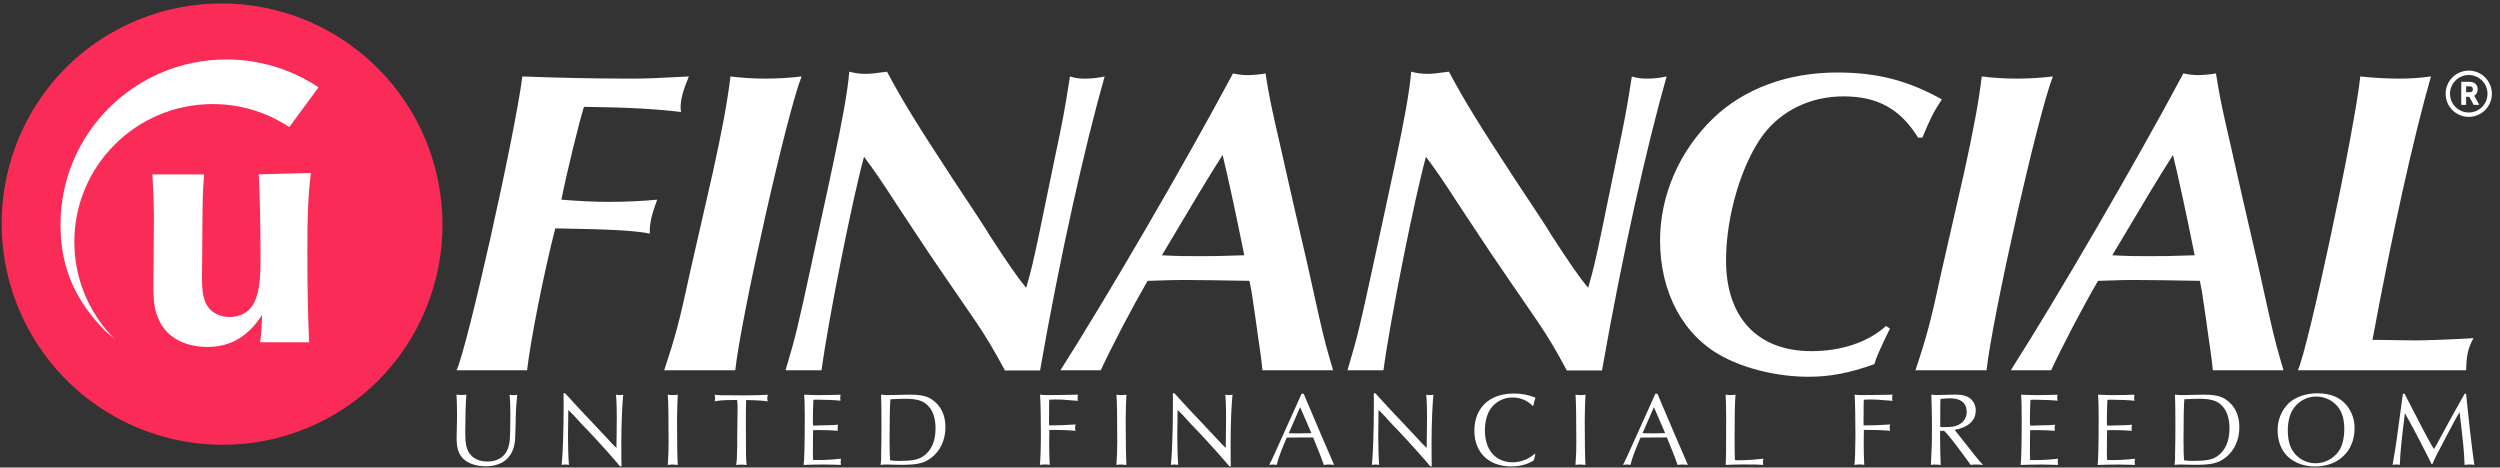 <svg width="1000" height="187" viewBox="0 0 1000 187" fill="none" xmlns="http://www.w3.org/2000/svg">
<rect x="0" y="0" width="1000" height="187" fill="#333333" stroke="none"/>
<g clip-path="url(#clip0_3528_287)">
<path d="M89.038 177.901C71.558 177.899 54.472 172.709 39.938 162.987C25.404 153.265 14.077 139.448 7.388 123.282C0.698 107.116 -1.053 89.328 2.356 72.166C5.765 55.005 14.181 39.24 26.54 26.866C43.154 10.46 65.576 1.298 88.913 1.378C112.25 1.458 134.609 10.773 151.111 27.292C167.613 43.811 176.919 66.192 176.999 89.553C177.078 112.914 167.925 135.359 151.537 151.99C143.348 160.231 133.608 166.764 122.88 171.212C112.152 175.66 100.65 177.933 89.038 177.901V177.901Z" fill="#FA2B56"/>
<path d="M124.357 69.173C123.216 78.829 122.942 85.645 122.942 100.98C122.942 115.886 123.227 127.833 123.649 136.9H104.078C104.542 133.283 104.778 129.64 104.786 125.993C99.255 134.655 92.161 138.768 82.943 138.768C74.147 138.768 67.053 135.078 63.937 128.69C61.808 124.428 61.237 121.308 61.38 111.932L61.522 93.758C61.665 82.828 61.38 77.006 60.951 69.762H81.659C81.088 76.441 81.088 79.28 80.951 90.067C80.951 98.729 80.808 107.533 80.808 108.921C80.665 116.875 81.379 120.565 83.502 123.125C85.214 125.41 88.468 126.816 91.87 126.816C95.865 126.816 99.392 124.971 101.236 121.845C103.359 118.154 104.209 113.041 104.209 103.814C104.209 91.033 103.93 77.532 103.502 69.733L124.357 69.173Z" fill="white"/>
<path d="M46.054 135.798C40.881 130.696 36.774 124.615 33.972 117.909C31.171 111.202 29.731 104.004 29.736 96.735C29.736 66.3 54.525 41.629 85.1 41.629C95.986 41.614 106.635 44.811 115.716 50.822L127.422 34.921C116.504 27.642 103.674 23.769 90.557 23.792C53.914 23.792 24.206 53.353 24.206 89.828C24.206 107.699 30.484 120.503 42.093 132.393L46.054 135.798Z" fill="white"/>
<path d="M182.586 148.116C186.582 140.477 205.828 54.718 208.95 30.585C222.648 31.105 237.739 31.453 251.957 31.453C258.72 31.453 262.538 31.282 275.546 30.585C273.292 35.967 272.247 39.612 272.247 42.908C272.233 43.551 272.292 44.193 272.424 44.822C262.721 43.605 250.918 42.908 233.572 42.737C231.666 48.81 226.809 68.602 224.554 79.874C231.495 80.4 237.043 80.743 243.458 80.743C251.266 80.743 256.991 80.4 262.864 79.874C260.781 85.434 259.913 89.25 259.913 92.375V93.427C253.669 92.216 244.502 91.713 222.106 91.347C217.249 110.441 212.22 136.135 210.833 148.116H182.586Z" fill="white"/>
<path d="M265.661 148.116C270.17 134.575 271.728 128.845 276.066 108.693L285.255 68.419C288.725 52.622 290.962 40.818 292.195 30.573C296.797 31.159 301.432 31.448 306.07 31.442C310.939 31.448 315.803 31.16 320.636 30.579C314.74 45.343 296.356 127.136 294.102 148.116H265.661Z" fill="white"/>
<path d="M401.975 148.179C392.609 130.822 391.045 130.062 371.799 101.592C370.087 99.158 365.726 92.387 358.792 81.972C352.371 72.076 350.116 68.779 345.607 62.7C340.927 79.886 331.389 127.456 328.615 148.116H314.221C318.382 134.227 319.249 130.233 324.449 106.277C326.703 95.513 329.826 81.8 333.296 65.306C336.937 48.12 339.032 36.864 339.711 28.677C341.803 29.25 343.963 29.542 346.132 29.545C348.038 29.545 349.774 29.368 354.802 28.677C361.217 40.675 366.788 49.679 381.337 71.905C387.929 81.8 395.383 93.084 395.731 93.953C403.185 105.425 407.004 110.962 410.474 115.138C412.551 107.848 413.248 105.065 415.85 92.57L421.918 63.226C425.388 46.737 425.736 44.829 427.991 30.591C429.952 31.208 432.002 31.502 434.058 31.459C436.683 31.448 439.299 31.154 441.86 30.579C434.058 58.004 424.166 101.649 416.022 148.173L401.975 148.179Z" fill="white"/>
<path d="M504.991 148.116C504.301 141.174 503.781 139.088 502.218 127.456L500.659 116.852L499.792 112.338C488.342 112.161 480.54 111.99 473.777 111.99C470.655 111.99 469.439 111.99 459.034 112.338C452.619 123.445 444.816 138.374 440.307 148.099H424.178C443.252 118.08 473.605 66.002 493.2 29.368C495.135 29.808 497.111 30.041 499.096 30.065C501.48 30.014 503.858 29.78 506.207 29.368C507.594 38.052 508.114 40.48 510.026 49.159L511.932 57.495L517.308 81.28L523.016 105.928L527.525 126.239C529.808 136.483 530.995 140.477 533.233 148.116H504.991ZM479.501 102.46C485.209 102.46 487.492 102.46 497.709 102.111C494.067 83.879 490.945 69.819 489.039 62.008C484.182 69.47 476.202 82.84 464.759 102.111C471.174 102.46 474.125 102.46 479.501 102.46Z" fill="white"/>
<path d="M626.741 148.179C617.374 130.822 615.816 130.062 596.565 101.592C594.852 99.158 590.497 92.387 583.557 81.972C577.142 72.076 574.887 68.779 570.378 62.7C565.692 79.886 556.155 127.456 553.381 148.116H538.986C543.147 134.227 544.015 130.233 549.22 106.277C551.503 95.513 554.597 81.8 558.061 65.306C561.708 48.12 563.786 36.864 564.482 28.677C566.573 29.251 568.73 29.543 570.898 29.545C572.804 29.545 574.539 29.368 579.567 28.677C585.988 40.675 591.553 49.679 606.102 71.905C612.694 81.8 620.154 93.084 620.497 93.953C627.956 105.425 631.769 110.962 635.256 115.138C637.34 107.848 638.03 105.065 640.633 92.57L646.672 63.22C650.142 46.731 650.49 44.823 652.745 30.585C654.706 31.202 656.756 31.495 658.812 31.453C661.448 31.447 664.075 31.154 666.648 30.579C658.84 58.004 648.955 101.649 640.804 148.173L626.741 148.179Z" fill="white"/>
<path d="M664.028 96.19C664.028 77.959 671.836 60.253 685.363 47.232C697.675 35.428 715.191 29 734.791 29C750.744 29 763.055 32.125 776.759 39.764C773.466 44.626 771.902 47.923 768.957 55.042H767.245C760.133 43.615 751.115 38.553 737.411 38.553C724.232 38.553 712.788 44.106 705.329 53.825C696.659 65.457 690.415 86.294 690.415 104.172C690.415 127.088 703.074 140.458 724.58 140.458C736.72 140.458 747.297 136.813 754.408 130.385L755.972 131.431C751.977 139.589 750.419 143.235 749.728 145.663C739.494 149.314 731.863 150.702 723.365 150.702C711.573 150.702 698.736 147.748 689.199 142.703C673.394 134.356 664.028 117.17 664.028 96.19Z" fill="white"/>
<path d="M766.177 148.116C770.692 134.575 772.25 128.845 776.588 108.693L785.777 68.419C789.247 52.622 791.485 40.818 792.712 30.573C797.314 31.159 801.948 31.448 806.587 31.442C811.457 31.448 816.323 31.16 821.159 30.579C815.263 45.337 796.878 127.102 794.624 148.11L766.177 148.116Z" fill="white"/>
<path d="M885.152 148.116C884.456 141.174 883.936 139.089 882.378 127.456L880.814 116.852L879.947 112.338C868.531 112.161 860.695 111.99 853.931 111.99C850.809 111.99 849.599 111.99 839.194 112.338C832.773 123.445 824.971 138.374 820.462 148.099H804.332C823.413 118.063 853.76 65.985 873.36 29.351C875.295 29.791 877.271 30.025 879.256 30.048C881.648 30.003 884.033 29.776 886.39 29.368C887.777 38.052 888.297 40.48 890.203 49.159L892.109 57.495L897.486 81.28L903.194 105.928L907.703 126.239C909.986 136.483 911.173 140.477 913.41 148.116H885.152ZM859.656 102.46C865.364 102.46 867.647 102.46 877.869 102.111C874.227 83.88 871.105 69.819 869.193 62.009C864.342 69.47 856.363 82.84 844.913 102.111C851.334 102.46 854.279 102.46 859.656 102.46Z" fill="white"/>
<path d="M919.146 148.116C923.307 139.26 941.862 52.13 944.117 30.585C949.236 31.135 954.379 31.425 959.527 31.453C963.829 31.461 968.126 31.169 972.387 30.579C965.275 55.404 956.776 93.947 948.986 135.958H951.759L963.209 136.129C970.315 136.307 983.671 135.609 989.395 135.261C987.112 139.432 986.621 142.208 986.445 148.11L919.146 148.116Z" fill="white"/>
<path d="M182.643 175.226C182.643 174.655 182.683 172.101 182.763 169.399C182.809 168.107 182.809 166.942 182.809 165.731C182.809 162.874 182.723 159.526 182.598 157.863C183.302 157.949 184.011 157.991 184.721 157.989C185.334 157.988 185.946 157.946 186.553 157.863C186.302 160.274 186.091 167.816 186.091 172.684C186.091 177.14 186.507 179.431 187.672 181.18C189.133 183.385 191.667 184.608 194.915 184.608C200.405 184.608 203.567 181.443 203.938 175.569C204.064 173.781 204.149 169.324 204.149 165.325C204.149 162.577 204.064 160.451 203.858 157.897C204.424 158.065 205.017 158.121 205.605 158.063C206.041 158.078 206.477 158.022 206.895 157.897C206.478 162.394 206.324 163.851 206.227 170.307C206.101 175.386 206.061 176.049 205.81 177.552C204.772 183.339 200.673 186.505 194.247 186.505C190.628 186.505 187.398 185.465 185.468 183.648C183.459 181.808 182.643 179.346 182.643 175.226Z" fill="white"/>
<path d="M225.45 162.817V159.36C225.45 158.652 225.45 158.029 225.41 157.32H226.072C226.7 157.989 226.865 158.155 229.862 161.486L233.811 165.731L237.887 170.021C239.719 171.935 241.174 173.518 242.133 174.558C244.416 177.06 245.706 178.392 246.585 179.18V178.683L246.665 172.273C246.791 163.777 246.625 160.526 246.414 157.863C246.918 157.985 247.436 158.04 247.955 158.029C248.404 158.044 248.853 157.988 249.285 157.863C248.914 160.983 248.537 169.644 248.537 176.392C248.537 182.637 248.537 185.596 248.623 186.51H247.995C246.248 184.305 239.433 176.683 235.101 172.147C232.978 169.981 231.648 168.524 231.232 168.062C230.003 166.632 228.698 165.27 227.322 163.982C227.282 165.274 227.196 173.729 227.196 174.558C227.196 178.392 227.362 183.557 227.573 185.985C227.082 185.863 226.577 185.807 226.072 185.819C225.595 185.808 225.118 185.864 224.656 185.985C225.096 182.265 225.45 172.438 225.45 162.817Z" fill="white"/>
<path d="M267.441 176.683C267.441 166.565 267.315 159.777 267.11 157.863C267.781 157.99 268.464 158.045 269.147 158.029C269.804 158.047 270.461 157.991 271.105 157.863C270.98 159.817 270.814 165.022 270.814 168.313C270.814 177.015 270.94 183.219 271.105 185.968C270.414 185.874 269.719 185.819 269.022 185.802C268.383 185.815 267.745 185.876 267.115 185.985C267.401 181.557 267.441 179.974 267.441 176.683Z" fill="white"/>
<path d="M294.894 177.935C294.894 176.792 294.854 176.792 294.934 171.079L294.98 167.456C295.02 165 295.02 163.748 295.02 163.748C295.067 162.497 295.012 161.243 294.854 160H294.398C287.988 160 287.697 160.252 285.87 160.543C285.982 160.173 286.038 159.787 286.036 159.4C286.032 158.897 285.976 158.396 285.87 157.904C287.595 158.115 289.334 158.183 291.07 158.109C291.641 158.109 293.479 158.149 296.641 158.149H297.971C301.509 158.149 303.924 158.069 307.166 157.904C306.985 158.337 306.901 158.805 306.92 159.275C306.91 159.711 306.966 160.146 307.086 160.566C305.71 160.275 302.383 160.069 298.433 160.023C298.347 164.594 298.347 165.274 298.347 169.736C298.347 182.437 298.387 184.1 298.678 186.014C297.963 185.902 297.239 185.846 296.515 185.848C295.832 185.845 295.151 185.901 294.478 186.014C294.729 184.305 294.814 183.054 294.894 177.935Z" fill="white"/>
<path d="M321.909 167.022C321.909 162.902 321.823 159.526 321.657 157.88C325.898 158.046 326.315 158.046 328.187 158.046C330.35 158.046 334.094 157.96 336.217 157.88C336.146 158.278 336.104 158.681 336.092 159.086C336.097 159.483 336.125 159.88 336.178 160.274C334.722 160.068 329.899 159.863 326.857 159.863C326.4 159.863 326.029 159.863 325.362 159.903C325.276 161.234 325.156 165.73 325.156 167.604C325.156 168.604 325.156 169.318 325.236 170.187C325.613 170.227 326.029 170.227 326.109 170.227C326.817 170.227 327.319 170.187 328.524 170.147C329.094 170.101 330.27 170.101 332.017 170.061C333.087 170.061 334.157 169.993 335.219 169.855C335.086 170.399 335.03 170.959 335.053 171.518C335.049 171.783 335.062 172.049 335.093 172.312C333.307 172.147 330.527 172.021 327.901 172.021C326.44 172.021 326.4 172.021 325.196 172.061C325.222 172.198 325.236 172.338 325.236 172.478L325.196 174.849C325.156 177.934 325.196 177.934 325.156 180.597C325.156 181.391 325.156 182.471 325.236 183.973C325.984 184.013 326.44 184.013 326.817 184.013C330.014 184.022 333.208 183.84 336.383 183.471C336.313 183.884 336.273 184.302 336.263 184.722C336.269 185.14 336.309 185.556 336.383 185.967C335.972 185.927 335.241 185.927 334.18 185.887C331.183 185.802 330.852 185.802 329.853 185.802C327.65 185.802 322.616 185.887 321.452 185.967C321.726 184.219 321.909 177.597 321.909 167.022Z" fill="white"/>
<path d="M352.461 181.511C352.461 181.18 352.507 179.18 352.547 176.558C352.587 174.935 352.587 172.604 352.587 169.644C352.587 164.605 352.507 159.611 352.422 157.863C353.43 157.973 354.444 158.029 355.458 158.029C356.029 158.029 356.662 158.029 357.621 157.989C360.572 157.903 362.57 157.863 363.78 157.863C369.23 157.863 371.725 158.612 374.304 161.028C376.884 163.445 378.174 166.77 378.174 170.856C378.174 175.809 376.256 180.14 372.803 182.888C369.813 185.259 367.147 185.928 360.532 185.928C359.579 185.928 358.706 185.888 358.078 185.888C355.955 185.802 354.653 185.802 354.499 185.802C353.749 185.816 353 185.871 352.256 185.968C352.45 184.49 352.518 183 352.461 181.511ZM359.311 184.368C364.51 184.368 367.09 183.951 369.082 182.654C372.41 180.534 374.219 176.615 374.219 171.33C374.219 167.29 373.134 164.125 371.057 162.125C369.099 160.211 366.605 159.503 361.987 159.503C360.572 159.503 358.785 159.583 356.166 159.709C355.955 161.628 355.829 168.124 355.829 176.032C355.829 179.951 355.915 182.888 356.04 184.111C357.111 184.309 358.2 184.388 359.288 184.345L359.311 184.368Z" fill="white"/>
<path d="M416.352 174.101C416.352 167.525 416.227 160.234 416.021 157.863C417.097 157.993 418.18 158.049 419.263 158.029C421.546 158.029 429.08 157.943 431.203 157.863C431.094 158.298 431.038 158.746 431.038 159.194C431.042 159.581 431.097 159.965 431.203 160.337C425.753 159.88 424.463 159.794 421.889 159.794C421.01 159.794 420.473 159.84 419.725 159.88L419.68 160.251L419.64 162.754V165.039L419.6 167.45V168.079C419.6 168.616 419.6 168.867 419.64 170.158H420.388C423.55 170.158 425.382 170.073 430.25 169.781C430.106 170.226 430.035 170.691 430.039 171.158C430.031 171.55 430.102 171.939 430.25 172.301C428.167 172.09 424.839 171.964 421.889 171.964H419.725V173.009C419.725 173.758 419.68 174.672 419.68 176.586V178.632C419.68 181.088 419.725 182.585 419.891 185.956C419.343 185.844 418.784 185.788 418.224 185.79C417.461 185.796 416.698 185.852 415.941 185.956C416.147 184.968 416.352 178.934 416.352 174.101Z" fill="white"/>
<path d="M446.905 176.683C446.905 166.565 446.785 159.777 446.574 157.863C447.246 157.989 447.928 158.045 448.612 158.029C449.268 158.047 449.925 157.992 450.569 157.863C450.444 159.817 450.278 165.022 450.278 168.313C450.278 177.015 450.404 183.219 450.569 185.968C449.878 185.874 449.183 185.819 448.486 185.802C447.845 185.809 447.206 185.865 446.574 185.968C446.842 181.557 446.905 179.974 446.905 176.683Z" fill="white"/>
<path d="M469.165 162.817V159.36C469.165 158.652 469.165 158.029 469.125 157.32H469.792C470.415 157.989 470.58 158.155 473.577 161.486L477.526 165.731L481.607 170.021C483.434 171.935 484.889 173.518 485.848 174.558C488.131 177.06 489.427 178.392 490.3 179.18V178.683L490.38 172.273C490.505 163.777 490.34 160.526 490.134 157.863C490.637 157.985 491.153 158.041 491.67 158.029C492.121 158.044 492.571 157.988 493.005 157.863C492.629 160.983 492.252 169.644 492.252 176.392C492.252 182.637 492.252 185.596 492.337 186.51H491.715C489.969 184.305 483.154 176.683 478.816 172.147C476.693 169.981 475.363 168.524 474.946 168.062C473.718 166.632 472.413 165.27 471.037 163.982C470.997 165.274 470.911 173.729 470.911 174.558C470.911 178.392 471.082 183.557 471.288 185.985C470.799 185.864 470.296 185.808 469.792 185.819C469.315 185.807 468.839 185.863 468.377 185.985C468.765 182.265 469.165 172.438 469.165 162.817Z" fill="white"/>
<path d="M513.935 172.392L516.435 166.856L518.718 161.777C520.002 158.817 520.293 158.155 520.63 157.486H521.463C521.92 158.486 522.251 159.274 523.541 162.4C526.871 170.273 530.213 178.06 533.569 185.762V185.985C532.925 185.859 532.268 185.804 531.612 185.819C530.915 185.802 530.219 185.857 529.534 185.985L529.408 185.613C528.364 182.528 526.869 179.031 525.248 174.992H519.837L514.7 175.038C513.159 178.66 511.578 182.408 510.745 185.653L510.665 185.985C509.727 185.76 508.749 185.76 507.811 185.985V185.693C508.547 184.385 510.83 179.431 513.935 172.392ZM517.017 173.312C519.015 173.352 519.055 173.352 519.597 173.352C521.258 173.352 524.003 173.267 524.546 173.227L520.054 162.857L515.516 173.267C515.767 173.267 515.767 173.267 517.017 173.312Z" fill="white"/>
<path d="M549.545 162.817V159.36C549.545 158.652 549.545 158.029 549.5 157.32H550.167C550.789 157.989 550.955 158.155 553.951 161.486L557.907 165.731L561.982 170.021C563.808 171.935 565.27 173.518 566.223 174.558C568.506 177.06 569.801 178.392 570.675 179.18V178.683L570.76 172.273C570.886 163.777 570.715 160.526 570.509 157.863C571.014 157.985 571.532 158.041 572.05 158.029C572.499 158.044 572.948 157.988 573.38 157.863C573.003 160.983 572.632 169.644 572.632 176.392C572.632 182.637 572.632 185.596 572.712 186.51H572.09C570.344 184.305 563.529 176.683 559.191 172.147C557.073 169.981 555.738 168.524 555.327 168.062C554.097 166.634 552.792 165.272 551.417 163.982C551.372 165.274 551.292 173.729 551.292 174.558C551.292 178.392 551.457 183.557 551.663 185.985C551.174 185.864 550.671 185.808 550.167 185.819C549.69 185.808 549.214 185.864 548.752 185.985C549.168 182.265 549.545 172.438 549.545 162.817Z" fill="white"/>
<path d="M605.451 157.417C608.446 157.356 611.421 157.924 614.184 159.086C613.798 160.123 613.519 161.197 613.35 162.291L613.059 162.377C612.03 161.295 610.79 160.437 609.415 159.856C608.04 159.275 606.561 158.984 605.069 159C603.439 158.977 601.827 159.33 600.355 160.03C598.883 160.731 597.592 161.76 596.581 163.04C594.92 165.125 593.962 168.456 593.962 172.181C593.962 180.048 598.248 184.922 605.154 184.922C608.393 184.861 611.504 183.646 613.927 181.494L614.138 181.62L613.567 184.076C611.238 185.699 608.031 186.573 604.435 186.573C595.491 186.573 589.749 180.997 589.749 172.29C589.767 163.131 595.799 157.417 605.451 157.417Z" fill="white"/>
<path d="M630.53 176.683C630.53 166.565 630.404 159.777 630.193 157.863C630.867 157.989 631.551 158.045 632.236 158.029C632.891 158.047 633.546 157.992 634.188 157.863C634.063 159.817 633.897 165.022 633.897 168.313C633.897 177.015 634.023 183.219 634.188 185.968C633.499 185.874 632.806 185.819 632.111 185.802C631.468 185.81 630.827 185.865 630.193 185.968C630.49 181.557 630.53 179.974 630.53 176.683Z" fill="white"/>
<path d="M655.444 172.392L657.938 166.856L660.221 161.777C661.511 158.817 661.802 158.155 662.139 157.486H662.966C663.429 158.486 663.76 159.274 665.05 162.4C668.375 170.273 671.716 178.06 675.072 185.762V185.985C674.43 185.859 673.775 185.803 673.12 185.819C672.422 185.802 671.724 185.858 671.037 185.985L670.911 185.613C669.873 182.528 668.377 179.031 666.756 174.992H661.345L656.209 175.038C654.667 178.66 653.086 182.408 652.253 185.653L652.173 185.985C651.235 185.76 650.258 185.76 649.319 185.985V185.693C650.039 184.385 652.327 179.431 655.444 172.392ZM658.52 173.312C660.518 173.352 660.563 173.352 661.1 173.352C662.767 173.352 665.512 173.267 666.054 173.227L661.562 162.857L657.025 173.267C657.276 173.267 657.276 173.267 658.52 173.312Z" fill="white"/>
<path d="M690.465 167.273C690.465 163.942 690.385 160.274 690.26 157.863C691.567 158.087 692.903 158.087 694.21 157.863C693.964 160.72 693.839 165.525 693.839 174.312C693.839 179.06 693.878 183.139 693.964 184.025C694.472 184.097 694.986 184.124 695.499 184.105C698.798 184.09 702.091 183.868 705.362 183.442C705.246 183.89 705.189 184.351 705.191 184.813C705.179 185.202 705.237 185.589 705.362 185.956C704.221 185.836 701.241 185.79 697.246 185.79C695.751 185.79 690.968 185.876 690.26 185.956C690.425 183.974 690.465 180.557 690.465 167.273Z" fill="white"/>
<path d="M742.171 174.101C742.171 167.525 742.045 160.234 741.84 157.863C742.915 157.994 743.998 158.049 745.082 158.029C747.365 158.029 754.899 157.943 757.022 157.863C756.912 158.298 756.857 158.746 756.856 159.194C756.86 159.581 756.916 159.965 757.022 160.337C751.571 159.88 750.281 159.794 747.701 159.794C746.828 159.794 746.286 159.84 745.538 159.88L745.498 160.251L745.458 162.754V165.039L745.413 167.45V168.079C745.413 168.616 745.413 168.867 745.458 170.158H746.206C749.368 170.158 751.2 170.073 756.063 169.781C755.923 170.227 755.854 170.691 755.858 171.158C755.85 171.549 755.92 171.937 756.063 172.301C753.986 172.09 750.658 171.964 747.701 171.964H745.538V173.009C745.538 173.758 745.498 174.672 745.498 176.586V178.632C745.498 181.088 745.538 182.585 745.704 185.956C745.157 185.844 744.601 185.788 744.043 185.79C743.279 185.796 742.516 185.852 741.76 185.956C741.988 184.968 742.171 178.934 742.171 174.101Z" fill="white"/>
<path d="M772.449 183.928C772.74 178.974 772.786 176.683 772.786 170.787C772.786 167.667 772.74 165.456 772.66 162.085L772.535 157.84C773.334 157.961 774.141 158.016 774.949 158.006C776.028 158.006 777.192 157.966 778.568 157.92C779.943 157.874 781.604 157.84 782.061 157.84C784.915 157.84 786.804 158.337 788.179 159.463C788.862 160.048 789.406 160.777 789.772 161.598C790.138 162.419 790.317 163.312 790.297 164.211C790.297 168.21 787.386 170.913 781.855 171.952C790.217 182.574 791.558 184.242 793.042 185.739V185.985C792.203 185.86 791.356 185.804 790.508 185.819C789.768 185.77 789.024 185.826 788.299 185.985C787.928 185.528 787.763 185.196 786.056 182.905C781.062 176.118 779.207 173.866 777.654 172.33H776.073C776.028 173.078 776.028 173.472 776.028 174.283C776.028 177.614 776.153 183.488 776.279 185.985C775.522 185.887 774.759 185.832 773.996 185.819C773.451 185.817 772.908 185.872 772.375 185.985C772.369 185.596 772.409 184.928 772.449 183.928ZM777.586 170.855C780.874 170.855 782.409 170.564 783.91 169.644C784.757 169.155 785.46 168.452 785.949 167.604C786.438 166.757 786.696 165.795 786.695 164.816C786.695 161.274 784.327 159.32 780.08 159.32C779.167 159.32 778.083 159.4 776.256 159.566C776.091 160.194 776.091 161.36 776.091 170.73C776.574 170.848 777.073 170.89 777.569 170.855H777.586Z" fill="white"/>
<path d="M808.681 167.022C808.681 162.902 808.595 159.526 808.43 157.88C812.676 158.046 813.093 158.046 814.965 158.046C817.128 158.046 820.873 157.96 822.99 157.88C822.921 158.279 822.879 158.681 822.864 159.086C822.885 159.489 822.927 159.892 822.99 160.291C821.535 160.086 816.712 159.88 813.675 159.88C813.219 159.88 812.842 159.88 812.174 159.92C812.094 161.251 811.969 165.748 811.969 167.622C811.969 168.621 811.969 169.336 812.049 170.204C812.425 170.244 812.842 170.244 812.922 170.244C813.63 170.244 814.132 170.204 815.336 170.164C815.907 170.118 817.083 170.118 818.829 170.078C819.902 170.079 820.973 170.01 822.037 169.873C821.904 170.416 821.849 170.976 821.871 171.535C821.867 171.801 821.88 172.066 821.911 172.329C820.119 172.164 817.345 172.038 814.714 172.038C813.259 172.038 813.219 172.038 812.009 172.078C812.035 172.216 812.048 172.355 812.049 172.495L812.009 174.866C811.969 177.951 812.009 177.951 811.969 180.614C811.969 181.408 811.969 182.488 812.049 183.991C812.802 184.031 813.259 184.031 813.63 184.031C816.828 184.038 820.024 183.857 823.201 183.488C823.127 183.901 823.085 184.319 823.076 184.739C823.081 185.157 823.123 185.574 823.201 185.985C822.785 185.945 822.06 185.945 820.992 185.905C818.002 185.819 817.665 185.819 816.666 185.819C814.463 185.819 809.429 185.905 808.264 185.985C808.516 184.219 808.681 177.597 808.681 167.022Z" fill="white"/>
<path d="M839.463 167.022C839.463 162.902 839.377 159.526 839.211 157.88C843.458 158.046 843.874 158.046 845.747 158.046C847.91 158.046 851.648 157.96 853.771 157.88C853.702 158.279 853.66 158.681 853.646 159.086C853.666 159.489 853.708 159.892 853.771 160.291C852.316 160.086 847.493 159.88 844.457 159.88C843.994 159.88 843.623 159.88 842.956 159.92C842.876 161.251 842.75 165.748 842.75 167.622C842.75 168.621 842.75 169.336 842.83 170.204C843.207 170.244 843.623 170.244 843.703 170.244C844.411 170.244 844.913 170.204 846.118 170.164C846.688 170.118 847.864 170.118 849.611 170.078C850.683 170.079 851.755 170.01 852.818 169.873C852.683 170.416 852.626 170.976 852.647 171.535C852.642 171.801 852.657 172.066 852.693 172.329C850.9 172.164 848.127 172.038 845.495 172.038C844.04 172.038 843.994 172.038 842.79 172.078C842.816 172.216 842.829 172.355 842.83 172.495L842.79 174.866C842.75 177.951 842.79 177.951 842.75 180.614C842.75 181.408 842.75 182.488 842.83 183.991C843.583 184.031 844.04 184.031 844.411 184.031C847.609 184.038 850.805 183.857 853.983 183.488C853.908 183.901 853.866 184.319 853.857 184.739C853.862 185.157 853.904 185.574 853.983 185.985C853.566 185.945 852.841 185.945 851.774 185.905C848.783 185.819 848.446 185.819 847.447 185.819C845.244 185.819 840.21 185.905 839.046 185.985C839.297 184.219 839.463 177.597 839.463 167.022Z" fill="white"/>
<path d="M870.032 181.511C870.032 181.18 870.078 179.18 870.118 176.558C870.158 174.935 870.158 172.604 870.158 169.644C870.158 164.605 870.078 159.611 869.992 157.863C871.001 157.973 872.014 158.029 873.029 158.029C873.6 158.029 874.239 158.029 875.192 157.989C878.149 157.903 880.146 157.863 881.351 157.863C886.801 157.863 889.296 158.612 891.875 161.028C894.455 163.445 895.745 166.77 895.745 170.856C895.745 175.809 893.833 180.14 890.38 182.888C887.384 185.259 884.718 185.928 878.103 185.928C877.15 185.928 876.277 185.888 875.649 185.888C873.531 185.802 872.224 185.802 872.076 185.802C871.324 185.816 870.573 185.871 869.827 185.968C870.02 184.49 870.089 183 870.032 181.511ZM876.882 184.368C882.081 184.368 884.661 183.951 886.659 182.654C889.986 180.534 891.795 176.615 891.795 171.33C891.795 167.29 890.717 164.125 888.634 162.125C886.682 160.211 884.182 159.503 879.564 159.503C878.149 159.503 876.362 159.583 873.742 159.709C873.531 161.628 873.411 168.124 873.411 176.032C873.411 179.951 873.491 182.888 873.617 184.111C874.685 184.309 875.773 184.387 876.859 184.345L876.882 184.368Z" fill="white"/>
<path d="M911.047 172.061C911.025 170.027 911.419 168.009 912.204 166.133C912.989 164.256 914.149 162.56 915.613 161.148C918.147 158.817 922.519 157.32 926.68 157.32C932.045 157.32 935.87 158.817 938.575 162.023C940.744 164.656 941.896 167.981 941.823 171.393C941.823 180.391 935.373 186.596 926.013 186.596C921.018 186.596 916.566 184.676 913.947 181.345C912.075 178.934 911.047 175.769 911.047 172.061ZM926.15 185.305C928.024 185.317 929.872 184.863 931.528 183.983C933.183 183.104 934.595 181.826 935.636 180.266C936.965 178.266 937.713 175.123 937.713 171.604C937.713 167.896 936.925 165.022 935.259 162.857C934.223 161.539 932.904 160.472 931.398 159.737C929.893 159.002 928.241 158.617 926.566 158.612C924.647 158.589 922.755 159.074 921.083 160.017C919.41 160.96 918.016 162.328 917.04 163.982C915.83 165.942 915.122 168.936 915.122 171.981C915.122 176.106 915.916 178.98 917.702 181.185C918.71 182.464 919.993 183.499 921.455 184.212C922.918 184.925 924.523 185.299 926.15 185.305Z" fill="white"/>
<path d="M961.16 157.486H961.822C969.721 172.844 970.292 173.986 973.482 179.517H973.654C974.15 178.763 975.023 177.14 976.644 174.141C981.096 165.856 982.472 163.525 985.879 157.486H986.45C986.867 161.565 987.323 166.353 987.945 171.855C988.568 177.357 989.195 182.054 989.738 185.968C989.163 185.853 988.577 185.797 987.991 185.802C987.267 185.799 986.543 185.854 985.828 185.968C985.662 180.763 985.326 177.432 983.83 164.896C982.831 166.479 982.455 167.108 978.174 175.226C974.093 182.928 973.802 183.596 973.037 185.556H972.541C972.084 184.471 971.582 183.431 970.086 180.557C969.624 179.723 968.631 177.809 967.507 175.558C966.177 172.935 964.345 169.519 961.97 165.273C960.64 175.603 960.058 181.557 959.933 185.968C959.499 185.853 959.051 185.797 958.603 185.802C958.071 185.798 957.541 185.853 957.022 185.968C958.426 178.014 958.466 177.517 961.16 157.486Z" fill="white"/>
<circle cx="987.5" cy="37.5" r="8.375" stroke="white" stroke-width="1.75"/>
<path d="M984.97 41.486H985.976V38.242H987.792C987.865 38.242 987.934 38.242 988.003 38.238L989.754 41.486H990.922L989.045 38.056C990.103 37.695 990.597 36.831 990.597 35.728C990.597 34.261 989.722 33.182 987.776 33.182H984.97V41.486ZM985.976 37.334V34.074H987.743C989.089 34.074 989.608 34.731 989.608 35.728C989.608 36.726 989.089 37.334 987.759 37.334H985.976Z" fill="white" stroke="white" stroke-width="0.931"/>
</g>
<defs>
<clipPath id="clip0_3528_287">
<rect width="1000" height="186.298" fill="white" transform="translate(0 0.298)"/>
</clipPath>
</defs>
</svg>
